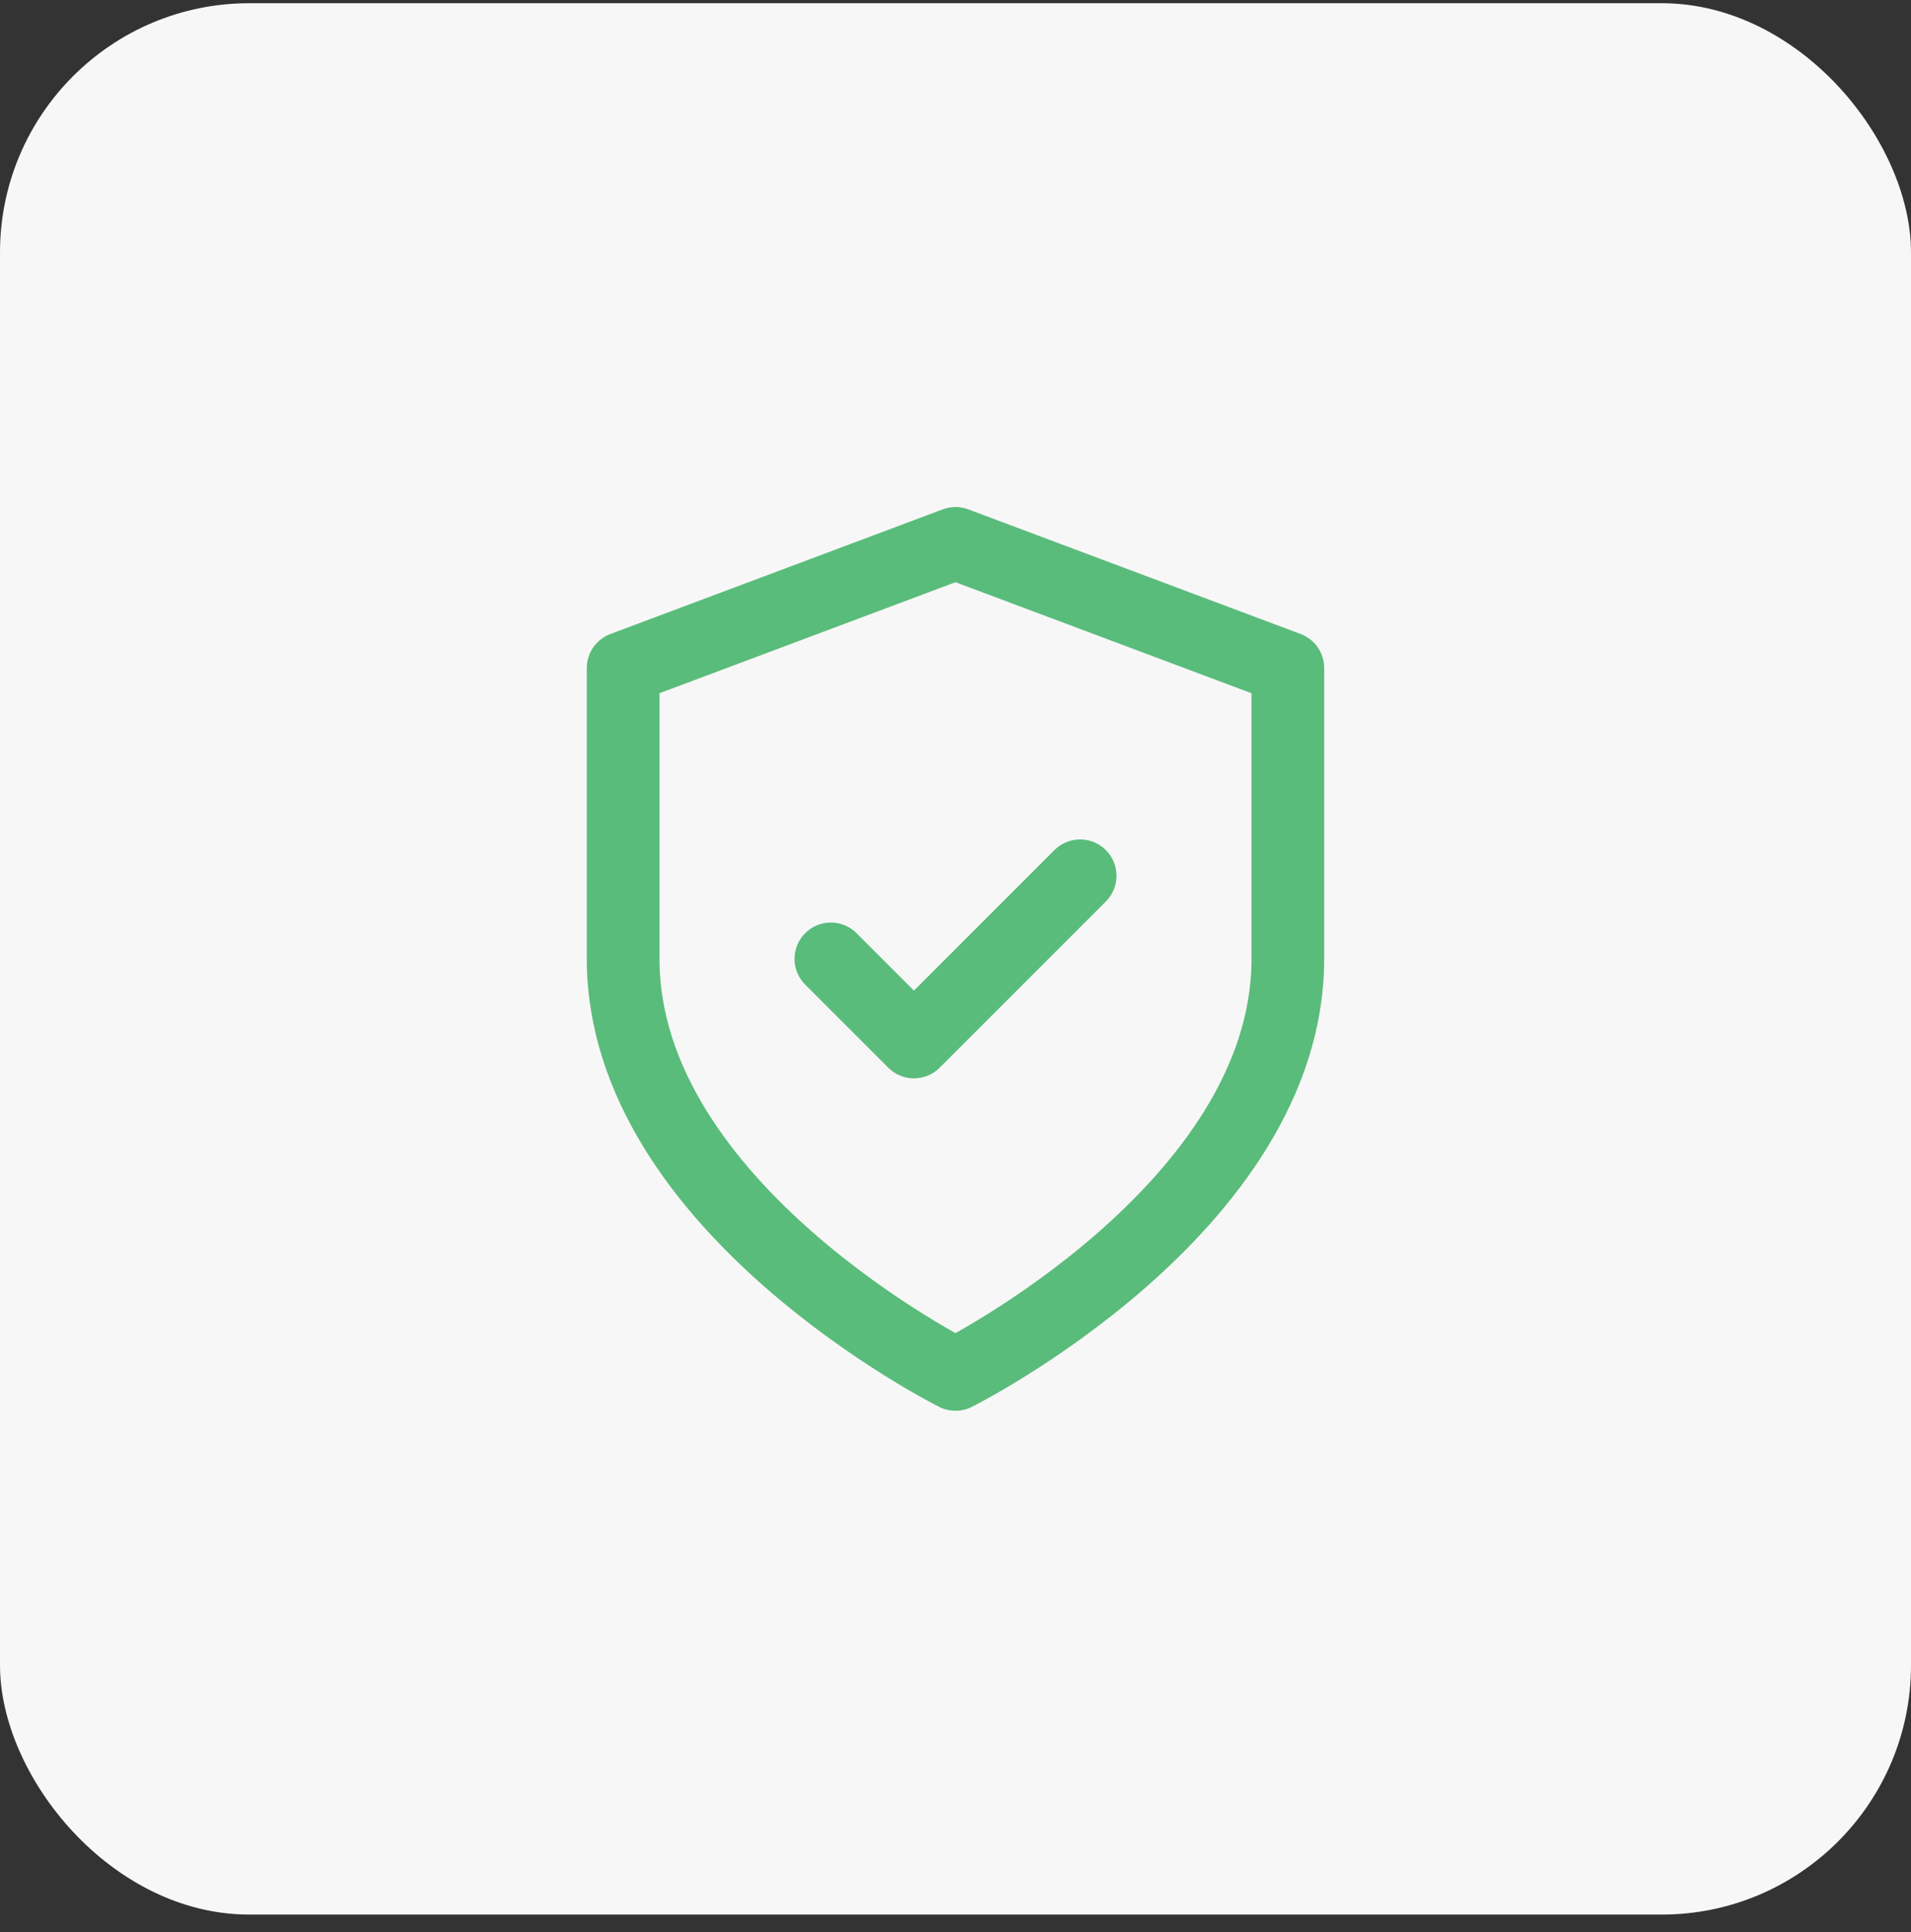 <svg xmlns="http://www.w3.org/2000/svg" width="92" height="93" viewBox="0 0 92 93" fill="none"><rect x="0" y="0" width="92" height="93" fill="#333333" stroke="none"/><rect x="0" y="0.155" width="92" height="92" rx="12" fill="#F7F7F8"></rect><path d="M46 66.155C46 66.155 62 58.155 62 46.155V32.155L46 26.155L30 32.155V46.155C30 58.155 46 66.155 46 66.155Z" stroke="#5ABC7A" stroke-width="3.5" stroke-linecap="round" stroke-linejoin="round"></path><path d="M40 46.155L44 50.155L52 42.155" stroke="#5ABC7A" stroke-width="3.5" stroke-linecap="round" stroke-linejoin="round"></path></svg>